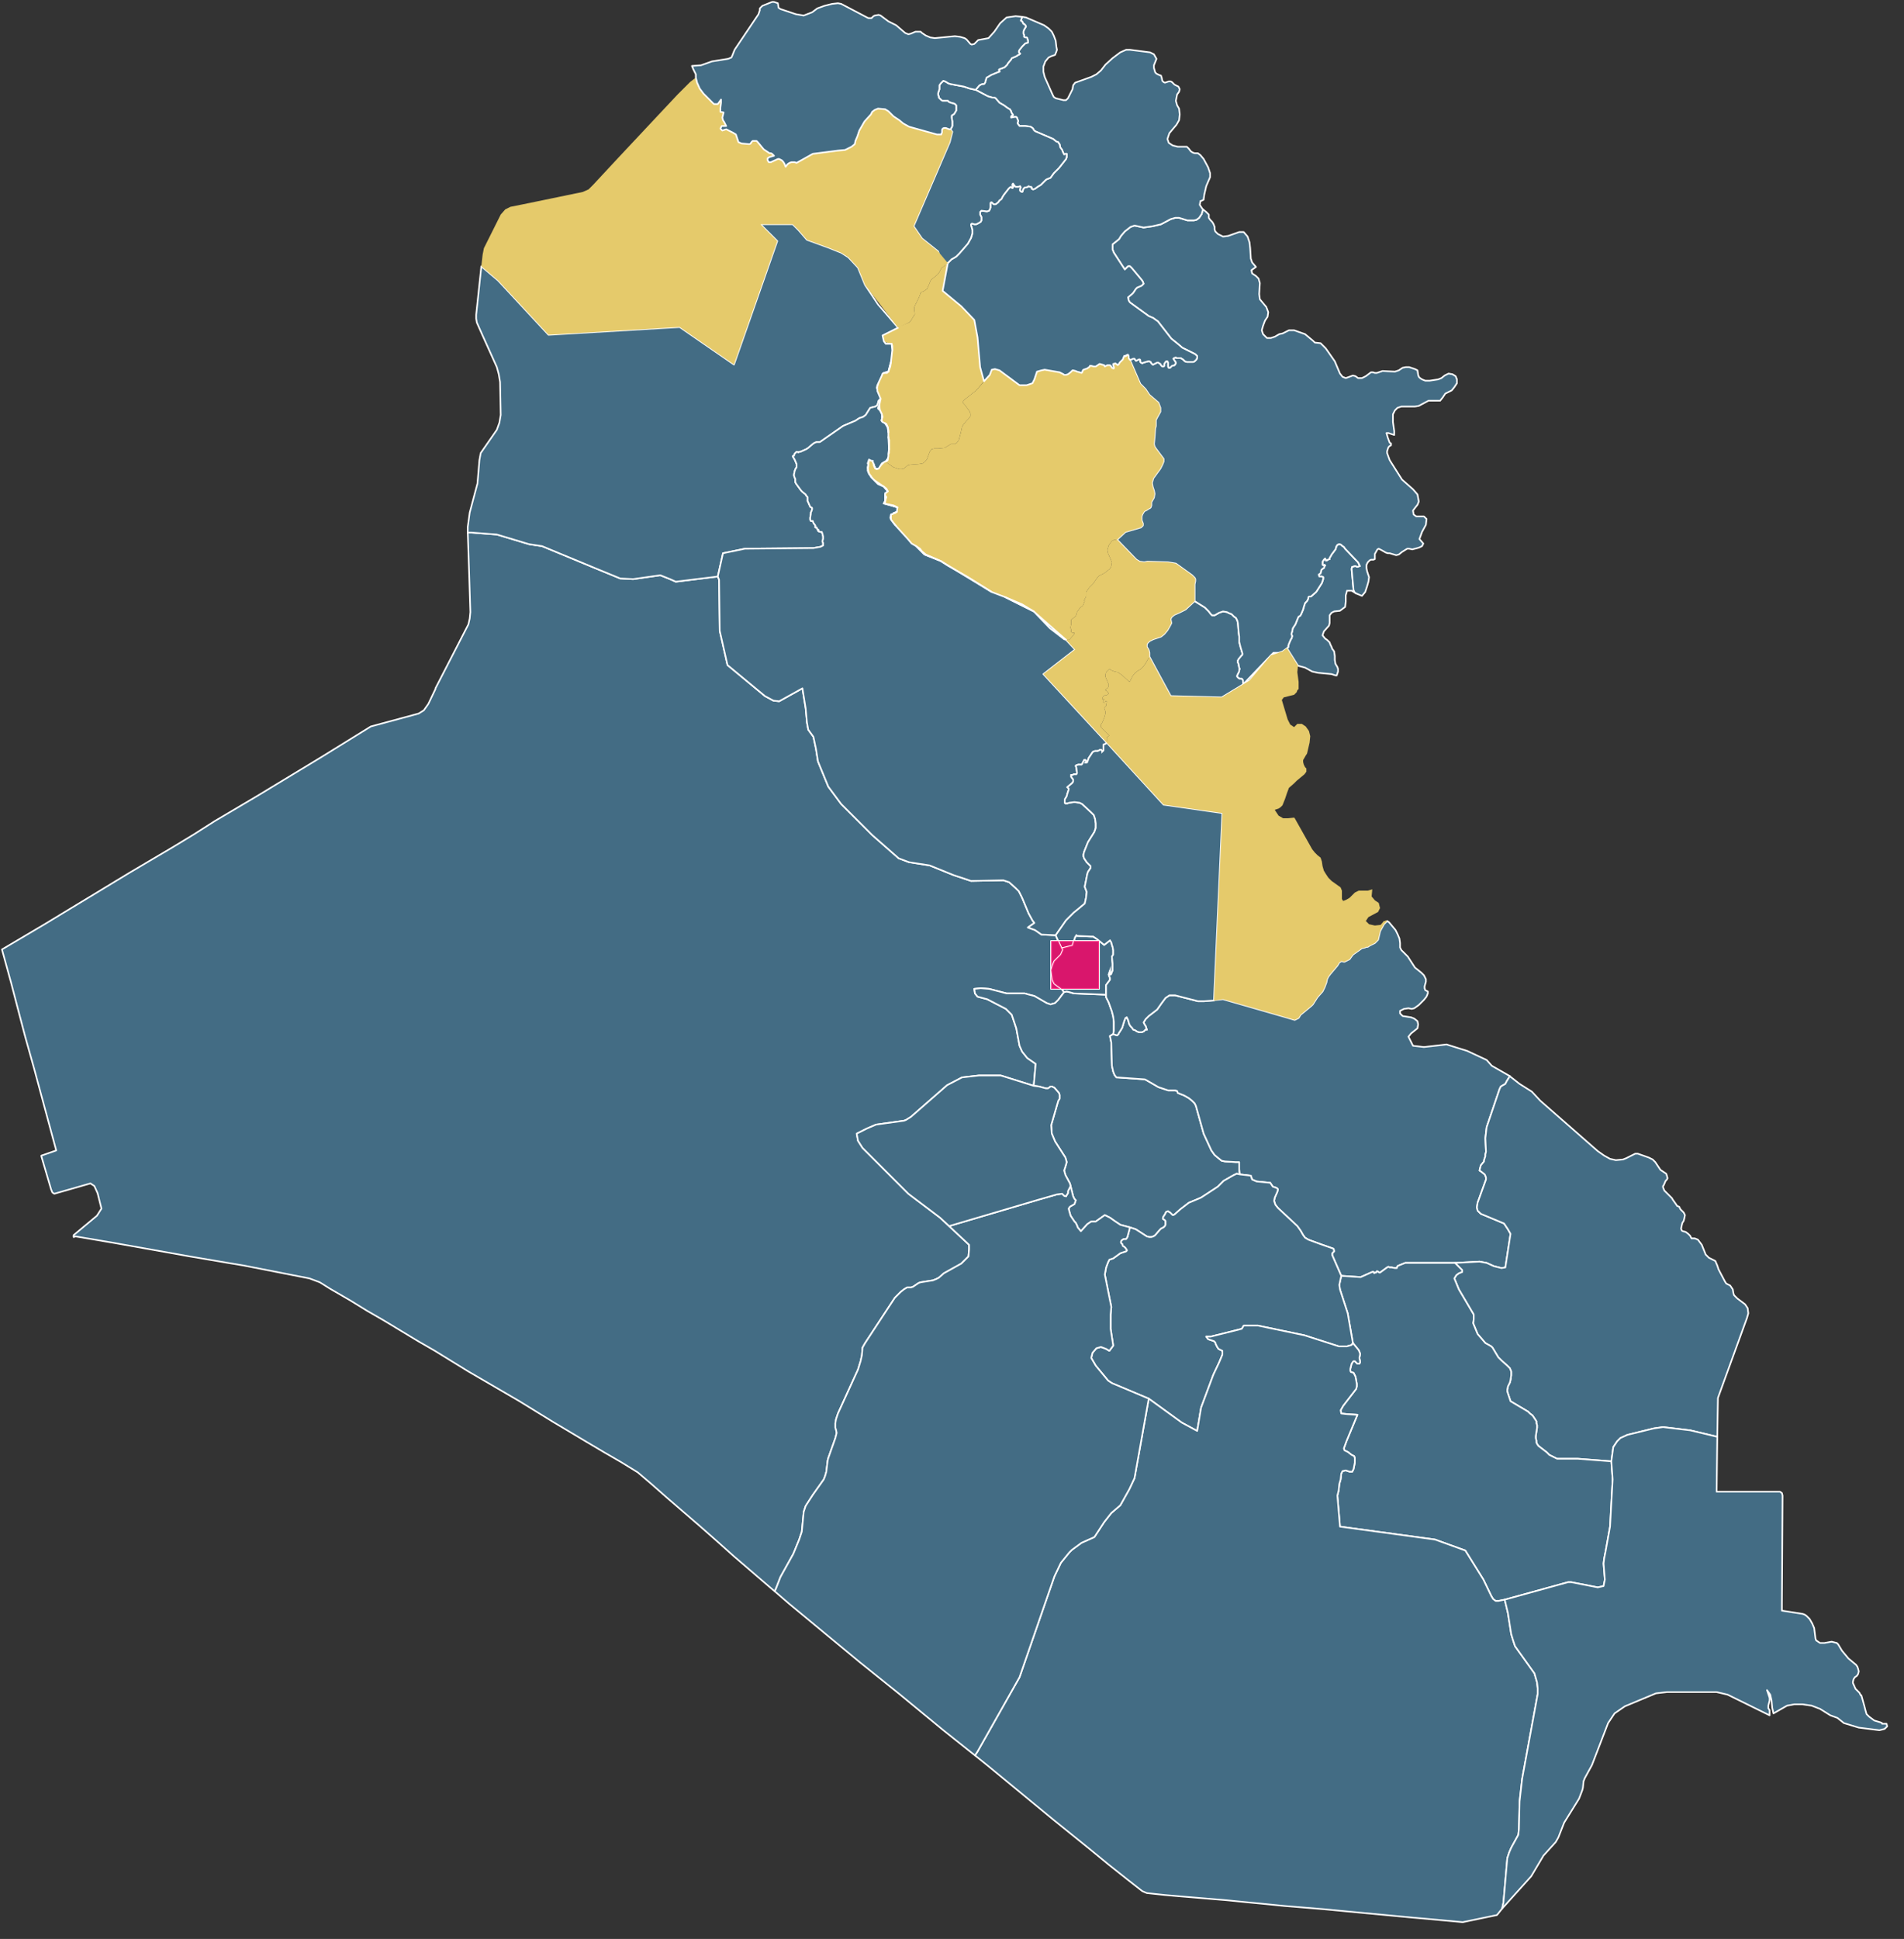 <?xml version="1.0" encoding="utf-8"?>
<!-- Generator: Adobe Illustrator 20.0.0, SVG Export Plug-In . SVG Version: 6.00 Build 0)  -->
<svg version="1.1" id="Layer_1" xmlns="http://www.w3.org/2000/svg" xmlns:xlink="http://www.w3.org/1999/xlink" x="0px" y="0px"
	 viewBox="0 0 294.7 300" style="enable-background:new 0 0 294.7 300;" xml:space="preserve">
<rect x="0" y="0" width="294.7" height="300" fill="#333333" stroke="none"/>
<style type="text/css">
	.st0{fill:#436C84;stroke:#FFFFFF;stroke-width:0.25;stroke-miterlimit:10;}
	.st1{fill:#436C84;stroke:#FFFFFF;stroke-width:0.25;stroke-linejoin:round;}
	.st2{fill:#E5CA6B;}
	.st3{fill:none;}
	.st4{opacity:0.8;fill:#FF0067;enable-background:new    ;}
</style>
<desc>Created with Raphaël 2.1.0</desc>
<g id="Layer_2">
</g>
<g id="Layer_3">
</g>
<polygon class="st0" points="209.2,88 209.3,87.7 209.4,87.7 209.7,87.6 209.8,87.6 210,87.7 210.2,87.7 210.4,87.6 210.5,87.6 
	210.2,87 208.2,84.9 208,84.6 207.8,84.5 207.6,84.3 207.4,84.2 207.2,84.2 207,84.3 206.8,84.6 206.8,84.7 206.7,85 206.4,85.4 
	206.1,85.8 206,86 205.8,86.3 205.8,86.5 205.5,86.6 205.4,86.7 205.2,86.7 205.2,86.6 205.1,86.4 205.1,86.4 204.9,86.6 
	204.7,86.9 204.7,87.1 204.7,87.4 204.9,87.5 205,87.4 205.1,87.5 205,87.6 204.9,87.9 204.7,88 204.5,88.2 204.4,88.7 204.1,88.9 
	204.2,89.2 204.6,89.2 204.8,89.3 204.8,89.4 204.8,89.6 204.7,89.9 204.6,90.2 203.9,91.3 203.7,91.6 202.9,92.3 202.6,92.3 
	202.5,92.4 202.5,92.6 202.4,92.8 202.3,93 202,93.3 201.8,93.9 201.7,94.3 201.4,95 201.3,95.2 201.2,95.3 201,95.4 200.9,95.6 
	200.5,96.6 200.1,97.2 200,97.7 199.9,98 199.9,98.2 200,98.4 199.9,98.8 199.8,98.9 199.5,99.6 199.4,99.9 199.4,100.1 
	199.2,100.3 200.9,103 202,103.3 203.1,103.9 204,104.1 206.1,104.3 206.7,104.5 206.9,104.5 207,104.2 207.1,103.9 207.1,103.5 
	207,103.2 206.7,102.7 206.6,102.1 206.6,101.5 206.5,100.8 206.3,100.5 206.2,100.4 206.1,100.1 205.9,99.7 205.8,99.4 205.6,99.2 
	205.4,99 205.1,98.8 204.7,98.3 204.9,97.7 205.7,96.8 205.8,96.4 205.8,95.6 205.8,95.2 206.1,94.8 206.5,94.6 207.4,94.5 
	208.2,93.9 208.3,93.1 208.3,92.1 208.5,91.4 209.2,91.4 209.7,91.7 209.5,91.3 "/>
<polygon class="st0" points="197.7,101 197.4,101 197.1,101 196.7,101.4 197.9,101 "/>
<polygon class="st0" points="182.5,94.8 181.8,95.1 181.4,95.4 181.2,95.7 181.2,95.9 181.3,96.4 181.1,96.8 180.7,97.5 180.2,98.1 
	179.7,98.5 179.4,98.6 178.5,98.9 177.9,99.2 177.6,99.5 177.5,99.7 177.5,99.9 177.5,100.1 177.7,100.4 177.8,100.6 177.9,101 
	177.9,101.6 181.2,107.7 189.1,107.9 192.4,105.9 192.4,105.3 192.3,105.1 192.2,105 191.9,105 191.7,104.9 191.6,104.8 
	191.5,104.7 191.5,104.5 191.7,104.1 191.8,103.9 191.8,103.7 191.9,103.5 191.8,103.3 191.7,102.7 191.6,102.5 191.6,102.3 
	191.6,102.2 191.7,102 192.1,101.5 192.3,101.3 192.3,101.2 192.3,101.1 192,100.1 191.8,99.3 191.8,98.9 191.8,98.5 191.7,97.7 
	191.6,96.4 191.5,96 191.3,95.6 191,95.4 190.6,95 190.3,94.9 189.9,94.7 189.3,94.6 189,94.7 188.7,94.8 188,95.2 187.8,95.2 
	187.6,95.2 187.4,95 187.1,94.6 186.5,94 184.9,93 183.5,94.3 "/>
<polygon class="st1" points="120.8,244 122.8,240.4 123.7,238.2 124.1,237 124.4,233.9 124.5,233.6 124.7,233 125.8,231.3 
	127.5,228.9 127.7,228.4 127.9,227.7 128.1,226 128.2,225.6 129.3,222.5 129.5,221.7 129.4,221.2 129.3,220.9 129.3,220.6 
	129.3,220.2 129.4,219.6 129.7,218.7 132.8,211.9 133.2,210.6 133.4,209.7 133.5,208.5 133.9,207.8 138.5,200.8 139.4,199.9 
	139.9,199.5 140.4,199.2 141,199.2 141.3,199.1 142.2,198.5 142.5,198.4 144.4,198.1 144.9,197.9 145.3,197.7 146.1,197 
	148.8,195.5 149.3,195 149.9,194.4 150,193.3 150,192.6 146.9,189.7 145.5,188.4 140.6,184.7 133.5,177.6 132.8,176.5 132.6,175.4 
	134.2,174.6 135.6,174 139.9,173.4 140.2,173.3 141,172.8 146.6,167.9 148.9,166.7 151.5,166.4 154.9,166.4 160,168 160.3,164.6 
	159,163.7 158.2,162.7 157.8,161.8 157.3,159.1 156.6,157 155.7,156.1 152.8,154.6 151.3,154.2 150.9,153.7 150.8,153 151.8,152.9 
	153.1,153 155.8,153.7 158.6,153.7 159.3,153.9 160.1,154.1 162,155.2 162.6,155.4 163.3,155.2 163.8,154.7 164.7,153.5 
	164.4,153.1 164.3,153 162.7,153 162.7,150.1 162.7,145.6 163.8,145.6 163.4,144.7 161.2,144.6 160.2,143.9 159.1,143.5 
	160.1,142.8 159.8,142.4 159.2,141.3 158.2,138.9 157.7,137.9 157.2,137.4 156.2,136.5 155.3,136.2 150.3,136.3 147.6,135.4 
	143.9,133.9 140.7,133.4 139.1,132.8 135,129.2 130.2,124.4 128.2,121.7 126.6,117.8 126.3,115.9 125.9,114 125.1,112.9 
	124.9,111.8 124.7,109.6 124.2,106.5 120.6,108.5 119.7,108.4 118.4,107.7 112.6,102.9 111.4,97.6 111.3,89.7 111.1,89.2 104.6,90 
	103.7,89.6 102.7,89.2 102.2,89 98,89.6 96,89.5 92.1,87.9 83.9,84.5 81.9,84.2 76.9,82.7 73,82.4 72.4,82.4 72.6,88.4 72.8,94.7 
	72.7,95.7 72.5,96.6 67.4,106.5 67.4,106.6 66.3,108.9 65.6,109.9 64.8,110.4 57.4,112.4 49.8,117.1 46.5,119.1 39.9,123.1 
	33.3,127 30,129.1 26.7,131.1 20.1,135 13.5,139 6.9,143 0.3,146.9 1.7,152 2.9,156.6 3.9,160.4 5.3,165.4 6.7,170.6 8.7,178 
	6.4,178.8 6.4,178.9 7.9,184 8.1,184.5 8.4,184.7 14,183.1 14.6,183.5 15.1,184.6 15.7,187 15,188.1 11.4,191.1 11.4,191.4 
	11.7,191.3 17.6,192.3 29.4,194.4 35.3,195.4 37.7,195.8 47.9,197.8 49.5,198.4 51.1,199.4 54.2,201.2 56.8,202.8 59.4,204.3 
	64.7,207.5 67.3,209 69.9,210.6 72.5,212.2 80.4,216.8 83,218.4 85.6,220 90.8,223.1 93.5,224.7 96.1,226.2 98.7,227.8 100.7,229.5 
	103.2,231.7 108.3,236.1 110.8,238.3 113.6,240.8 119.3,245.7 119.9,246.2 120.1,245.8 "/>
<polygon class="st1" points="177.5,191.3 177.9,191.4 178.2,191.4 178.5,191.3 178.7,191.2 178.9,191 179.5,190.3 179.7,190.1 
	180.1,189.9 180.3,189.7 180.4,189.5 180.4,189.3 180.4,188.9 180.2,188.7 180,188.6 180,188.4 180.1,188.2 180.3,187.9 
	180.5,187.5 180.8,187.4 180.9,187.5 181.1,187.6 181.5,188 181.6,188 181.8,187.9 182.7,187.1 184,186.1 185.9,185.3 188.5,183.6 
	188.7,183.4 189.1,183 189.4,182.7 190.8,181.9 191.2,181.7 191.4,181.6 191.9,181.7 191.8,180.9 191.8,179.8 191.3,179.8 
	189.6,179.7 189.1,179.6 188.6,179.2 188,178.7 187.5,178 186.3,175.4 185.1,171.1 184.9,170.7 184.5,170.3 184,169.9 183.3,169.5 
	182.3,169.1 182.2,168.8 181.9,168.7 180.8,168.7 179.3,168.2 177.4,167.1 177.2,167 173,166.7 172.8,166.7 172.5,166.3 
	172.3,165.8 172.1,164.9 172,161.3 171.8,160.3 172.3,160 172.4,159.5 172.4,158.1 172.3,157.3 172.1,156.5 171.6,155.1 
	171.2,154.3 171.2,153.9 166.2,153.7 165.5,153.5 165.1,153.4 164.7,153.5 163.8,154.7 163.3,155.2 162.6,155.4 162,155.2 
	160.1,154.1 159.3,153.9 158.6,153.7 155.8,153.7 153.1,153 151.8,152.9 150.8,153 150.9,153.7 151.3,154.2 152.8,154.6 
	155.7,156.1 156.6,157 157.3,159.1 157.8,161.8 158.2,162.7 159,163.7 160.3,164.6 160,168 160.8,168.1 161.9,168.4 162,168.4 
	162.2,168.4 162.5,168.2 162.6,168.1 162.8,168.1 163,168.2 163.2,168.3 163.9,169.1 164,169.4 164,170 163.8,170.3 162.7,174.1 
	162.8,175.4 163.3,176.6 164.9,179.1 165.1,179.8 164.9,180.5 164.7,181.1 164.9,181.8 165.6,183.1 165.7,183.5 166.1,185.1 
	166.3,185.5 166.5,185.7 166.3,186.3 165.6,186.7 165.4,187 165.5,187.4 165.7,188.1 166.3,189 166.5,189.2 166.7,189.6 
	166.8,189.9 167.3,190.5 168.3,189.4 168.9,189 169.1,189 169.3,189 169.6,189 171,188 171.8,188.4 172.5,188.9 173.4,189.5 
	174.9,189.9 175.8,190.2 "/>
<polygon class="st1" points="199.2,100.3 198.5,100.8 199,100.4 "/>
<polygon class="st1" points="198.1,100.9 198.5,100.8 197.9,101 197.9,101 "/>
<polygon class="st1" points="196.7,101.4 192.4,105.9 193.4,105.3 "/>
<polygon class="st1" points="186,33.1 185.6,33.7 185.2,34 184.8,34.1 183.8,34.1 182.5,33.7 181.9,33.7 181.2,33.9 179.7,34.7 
	178.4,35 177,35.2 176.1,35 175.6,34.9 175,35.1 174.1,35.8 173.5,36.5 173.2,37 172.2,37.8 172.2,38.6 172.4,39.1 174.1,41.7 
	174.4,41.4 174.6,41.2 174.9,41.2 175.2,41.5 176.7,43.3 176.9,43.6 177,43.9 176.7,44.2 176,44.5 175.8,44.7 175.6,45 175.4,45.3 
	175.2,45.5 174.6,46 174.7,46.5 174.9,46.8 177.8,48.9 178.5,49.2 178.9,49.5 179.2,49.7 181.3,52.4 182.3,53.2 183,53.8 185,54.8 
	185.2,55 185.3,55.1 185.3,55.3 185.2,55.6 185.1,55.7 184.9,55.9 184.7,56 184.4,56 183.7,56 183.4,55.9 183.3,55.8 183.2,55.7 
	183.1,55.6 182.9,55.5 182.8,55.4 182.7,55.4 182.4,55.4 182.3,55.4 182.1,55.4 182,55.3 181.7,55.4 181.7,55.4 181.6,55.5 
	182,56.1 182,56.2 181.8,56.5 181.4,56.6 181.1,56.9 181,56.9 180.9,56.9 180.8,56.7 180.8,56.1 180.7,55.9 180.5,55.9 180.4,56 
	180.2,56.3 180.2,56.6 180.1,56.7 179.9,56.7 179.7,56.5 179.6,56.3 179.4,56.2 179.3,56.1 179.1,56.1 178.9,56.2 178.7,56.3 
	178.5,56.4 178.4,56.4 178.2,56.2 178.1,56 177.9,55.9 177.7,55.9 177,56.1 176.8,56.2 176.6,56.1 176.5,56 176.5,55.7 176.4,55.6 
	176.3,55.6 175.9,55.8 175.8,55.8 175.6,55.5 175.4,55.5 174.9,55.7 176.5,59.4 177.3,60.2 177.9,61.1 179.3,62.3 179.6,63.1 
	179.6,63.7 179.1,64.6 178.9,65 178.9,65.9 178.8,66.3 178.7,67.7 178.6,68.7 178.7,69.1 178.9,69.4 179.5,70.2 180.1,71 
	180.1,71.4 179.9,71.9 179.6,72.5 178.5,74 178.3,74.7 178.4,75.3 178.6,75.9 178.7,76.4 178.6,77 178.2,77.7 178.2,78.2 
	178.1,78.5 178,78.6 177.8,78.7 177.5,78.9 177.1,79.1 176.8,79.6 176.7,79.9 176.7,80.2 176.7,80.5 176.9,81 176.9,81.3 
	176.6,81.6 174.2,82.3 172.9,83.5 175.9,86.6 176.4,86.9 177.1,87 177.6,86.9 180.8,87 182,87.2 184.5,89 184.9,89.4 185,89.6 
	185,89.7 185,89.9 184.9,90.4 184.9,93 186.5,94 187.1,94.6 187.4,95 187.6,95.2 187.8,95.2 188,95.2 188.7,94.8 189,94.7 
	189.3,94.6 189.9,94.7 190.3,94.9 190.6,95 191,95.4 191.3,95.6 191.5,96 191.6,96.4 191.7,97.7 191.8,98.5 191.8,98.9 191.8,99.3 
	192,100.1 192.3,101.1 192.3,101.2 192.3,101.3 192.1,101.5 191.7,102 191.6,102.2 191.6,102.3 191.6,102.5 191.7,102.7 
	191.8,103.3 191.9,103.5 191.8,103.7 191.8,103.9 191.7,104.1 191.5,104.5 191.5,104.7 191.6,104.8 191.7,104.9 191.9,105 
	192.2,105 192.3,105.1 192.4,105.3 192.4,105.9 196.7,101.4 197.1,101 197.4,101 197.7,101 197.9,101 198.5,100.8 199.2,100.3 
	199.4,100.1 199.4,99.9 199.5,99.6 199.8,98.9 199.9,98.8 200,98.4 199.9,98.2 199.9,98 200,97.7 200.1,97.2 200.5,96.6 200.9,95.6 
	201,95.4 201.2,95.3 201.3,95.2 201.4,95 201.7,94.3 201.8,93.9 202,93.3 202.3,93 202.4,92.8 202.5,92.6 202.5,92.4 202.6,92.3 
	202.9,92.3 203.7,91.6 203.9,91.3 204.6,90.2 204.7,89.9 204.8,89.6 204.8,89.4 204.8,89.3 204.6,89.2 204.2,89.2 204.1,88.9 
	204.4,88.7 204.5,88.2 204.7,88 204.9,87.9 205,87.6 205.1,87.5 205,87.4 204.9,87.5 204.7,87.4 204.7,87.1 204.7,86.9 204.9,86.6 
	205.1,86.4 205.1,86.4 205.2,86.6 205.2,86.7 205.4,86.7 205.5,86.6 205.8,86.5 205.8,86.3 206,86 206.1,85.8 206.4,85.4 206.7,85 
	206.8,84.7 206.8,84.6 207,84.3 207.2,84.2 207.4,84.2 207.6,84.3 207.8,84.5 208,84.6 208.2,84.9 210.2,87 210.5,87.6 210.4,87.6 
	210.2,87.7 210,87.7 209.8,87.6 209.7,87.6 209.4,87.7 209.3,87.7 209.2,88 209.5,91.3 209.7,91.7 210.1,91.9 210.8,92.2 
	211.3,91.6 211.6,90.7 211.8,90 211.9,89.3 211.6,88.4 211.5,87.9 211.5,87.4 211.7,87 212,86.7 212.2,86.6 212.6,86.6 212.8,86.5 
	212.8,86.3 212.8,85.8 212.8,85.7 213.2,85 213.4,84.9 213.8,85.1 214.5,85.5 214.8,85.6 215.1,85.6 216.1,85.9 216.5,85.8 
	217,85.4 217.8,84.9 218.1,84.9 218.6,85 219.4,84.8 219.7,84.7 220.1,84.5 220.3,84.1 219.7,83.4 220.1,82.3 220.7,81.2 
	220.8,80.3 220.4,79.9 219.2,79.9 218.8,79.6 218.7,79 219,78.6 219.4,78.1 219.6,77.6 219.4,76.5 218.7,75.7 217,74.2 215.1,71.2 
	214.7,70.1 214.7,69.8 214.8,69.5 214.9,69.2 215.1,69 215.3,68.9 215.3,68.7 215.3,68.6 215.1,68.5 214.8,67.7 214.6,67 214.7,67 
	214.9,67 215.8,67.3 215.8,66.7 215.6,65.3 215.6,64.7 215.6,64.1 215.9,63.5 216.3,63.1 216.9,62.9 219,62.9 219.6,62.8 221.1,62 
	222.3,62 222.9,62 223.3,61.5 223.7,60.9 224.7,60.4 225.1,59.9 225.5,59.3 225.5,58.7 225.3,58.2 224.8,57.9 224.2,57.8 
	223.6,58.1 223.1,58.5 222.6,58.7 221.3,58.9 220.6,58.9 220.1,58.7 219.8,58.5 219.6,58.3 219.5,58 219.4,57.3 219.2,57.2 
	219,57.1 218.1,56.8 217.6,56.8 217.1,56.9 216.5,57.3 215.9,57.5 214,57.4 213.1,57.7 212.8,57.7 212.5,57.6 212.2,57.6 
	211.4,58.2 210.8,58.5 210.2,58.5 209.8,58.2 209.4,58.1 208.3,58.5 207.8,58.3 207.4,57.8 206.6,55.9 205.2,53.9 204.4,53.1 
	203.5,53 203.2,52.7 202,51.7 200.3,51.1 199.5,51.1 198.5,51.6 198,51.7 197.3,52.1 196.7,52.3 196.1,52.3 195.5,51.7 195.3,51.1 
	195.5,50.4 195.8,49.6 196.2,49 196.3,48.3 196,47.5 195,46.3 194.9,45.5 195,43.8 194.8,43.1 194.4,42.7 193.8,42.3 193.7,41.8 
	194.4,41.3 193.8,40.6 193.6,40 193.5,38.4 193.4,37.5 193.1,36.6 192.5,35.9 191.8,35.9 190.1,36.5 189.3,36.6 188.5,36.2 
	188.1,35.8 188,35.5 188,35.1 187.8,34.6 187.6,34.3 187.3,34 187.1,33.7 187.1,33.2 186.7,32.8 186.2,32.4 186.1,32.7 "/>
<polygon class="st1" points="213.7,143.9 213.6,144.1 213.3,145.4 213.1,145.6 212.8,145.9 212,146.3 211.7,146.5 211.4,146.5 
	211.3,146.6 210.8,146.7 209.4,147.7 209.1,148.1 208.9,148.4 208.5,148.6 208.1,148.8 208,148.8 207.6,148.7 207.5,148.8 
	207.3,148.9 207,149.4 205.9,150.7 205.6,151.1 205.4,151.5 205.3,152 205,152.8 204.7,153.4 203.9,154.3 203.2,155.4 203,155.6 
	201.8,156.6 201.3,157 201,157.5 200.6,157.7 200.4,157.8 198.7,157.3 189.3,154.6 186.4,154.9 185.4,154.9 181.9,154 181,154 
	180.4,154.4 179.8,155.2 179.1,156.2 177.8,157.2 177.3,157.7 177,158.2 177.2,158.6 177.3,158.7 177.5,159.3 177.3,159.3 
	177,159.6 176.7,159.7 176.3,159.7 176,159.6 175.7,159.4 175.4,159.3 175.2,159 175,158.8 174.8,158.5 174.6,157.8 174.4,157.4 
	174.2,157.5 174,158 173.7,159 173.4,159.5 173.2,159.8 173.1,160 172.9,160.2 172.3,160 171.8,160.3 172,161.3 172.1,164.9 
	172.3,165.8 172.5,166.3 172.8,166.7 173,166.7 177.2,167 177.4,167.1 179.3,168.2 180.8,168.7 181.9,168.7 182.2,168.8 
	182.3,169.1 183.3,169.5 184,169.9 184.5,170.3 184.9,170.7 185.1,171.1 186.3,175.4 187.5,178 188,178.7 188.6,179.2 189.1,179.6 
	189.6,179.7 191.3,179.8 191.8,179.8 191.8,180.9 191.9,181.7 193.6,181.9 193.8,182.5 194.5,182.8 196.6,183 197,183.6 
	197.6,183.8 197.8,184 197.7,184.4 197.3,185.3 197.2,185.8 197.4,186.4 197.8,186.9 200.8,189.7 201.3,190.4 201.7,191.1 
	202,191.5 202.5,191.8 204.4,192.5 206.4,193.2 206.5,193.6 206.3,193.8 206.2,193.9 206.2,194.2 207.6,197.4 210.6,197.6 
	212.4,196.8 212.6,196.8 212.7,197 212.8,196.9 213,196.9 213.1,196.7 213.2,196.7 213.5,196.9 213.6,196.9 214.7,196.1 214.9,196 
	215.1,196.1 215.4,196.1 215.9,196.2 216.1,196.2 216.2,196.2 216.3,195.9 216.5,195.8 217.5,195.4 225.2,195.4 229,195.2 
	230.1,195.4 231.2,195.9 232.4,196.2 233,196.1 233.8,190.9 233.4,190.2 232.8,189.3 229.2,187.8 228.7,187.3 228.6,186.8 
	228.7,186.1 230,182.5 230,182.2 229.9,181.9 229.8,181.7 229.3,181.3 229,181.1 229.1,180.7 229.2,180.3 229.7,179.7 229.7,179.5 
	229.9,178.9 229.9,178.6 230,178.2 229.9,176.1 230.1,174.4 232.1,168.5 232.3,168.1 233,167.7 233.2,167.3 233.7,166.5 
	230.9,164.9 230.1,164 227.1,162.6 223.9,161.6 220.4,162 218.7,161.8 218,160.4 218.4,159.9 218.9,159.5 219.4,159.1 219.5,158.5 
	219.4,158 218.9,157.6 218.4,157.4 217.1,157.2 216.7,156.8 216.7,156.4 217.3,156.1 218,156 218.5,156.1 218.9,156 219.6,155.5 
	220.4,154.7 220.8,154.2 221,153.7 221,153.4 220.6,153.2 220.5,152.9 220.5,152.6 220.7,151.9 220.7,151.5 220.4,150.9 220,150.5 
	219,149.7 217.9,148 216.9,147 216.7,146.6 216.7,145.9 216.6,145.2 216.3,144.5 216,143.9 215,142.7 214.7,142.5 214.2,143 "/>
<polygon class="st1" points="233,167.7 232.3,168.1 232.1,168.5 230.1,174.4 229.9,176.1 230,178.2 229.9,178.6 229.9,178.9 
	229.7,179.5 229.7,179.7 229.2,180.3 229.1,180.7 229,181.1 229.3,181.3 229.8,181.7 229.9,181.9 230,182.2 230,182.5 228.7,186.1 
	228.6,186.8 228.7,187.3 229.2,187.8 232.8,189.3 233.4,190.2 233.8,190.9 233,196.1 232.4,196.2 231.2,195.9 230.1,195.4 
	229,195.2 225.2,195.4 225.9,196.1 226.3,196.5 226.3,196.8 225.8,197 225.4,197.3 225.1,197.8 225.8,199.5 228.1,203.4 
	228.1,204.2 228,204.7 228.7,206.4 229.9,207.8 230.8,208.3 231,208.5 231.9,210 232.4,210.5 233.3,211.3 233.7,211.7 233.9,212.2 
	233.9,212.8 233.8,213.5 233.7,213.9 233.4,214.5 233.3,215 233.3,215.3 233.8,216.8 236.5,218.4 236.8,218.7 237.2,219 
	237.6,219.6 237.8,219.9 237.8,220.2 237.9,220.5 237.9,220.9 237.7,222.2 237.7,222.5 237.8,222.9 237.8,223.2 237.9,223.4 
	238.1,223.7 239.4,224.7 239.8,225.1 241,225.7 244.2,225.7 249.4,226.1 249.7,223.9 250.3,223 250.8,222.5 251.9,222 256,221 
	257.4,220.8 261.6,221.3 265.8,222.3 265.9,216.3 270.4,203.9 270.6,203.2 270.5,202.4 270.1,201.8 268.9,200.9 268.4,200.4 
	268.3,200.1 268.2,199.5 268,199.2 267.8,198.9 267.2,198.6 267,198.3 266,196.4 265.8,195.8 265.5,195.1 264.5,194.6 264,194.1 
	263.4,192.6 262.8,191.8 262.3,191.6 261.8,191.6 261.6,191.2 261.3,190.9 260.9,190.6 260.5,190.5 260.3,190.4 260.2,190.1 
	260.3,189.6 260.4,189.2 260.6,188.9 260.7,188.5 260.8,188 260.6,187.6 260.1,187.1 259.9,186.7 259.6,186.6 259.4,186.3 
	258.9,185.6 258.8,185.4 258.6,185.2 257.8,184.4 257.6,184.2 257.4,183.7 257.4,183.5 257.5,183.4 257.8,182.7 258,182.5 
	258.1,182.3 258,181.9 257.9,181.6 257,181 256.6,180.4 256.2,179.8 255.8,179.4 255.2,179.1 253.5,178.5 253.1,178.5 251.7,179.2 
	251.2,179.4 250.1,179.5 249.2,179.3 248.3,178.8 247.3,178.1 238.4,170.3 237.1,168.9 235.2,167.7 233.8,166.6 233.7,166.5 
	233.2,167.3 "/>
<polygon class="st1" points="241,225.7 239.8,225.1 239.4,224.7 238.1,223.7 237.9,223.4 237.8,223.2 237.8,222.9 237.7,222.5 
	237.7,222.2 237.9,220.9 237.9,220.5 237.8,220.2 237.8,219.9 237.6,219.6 237.2,219 236.8,218.7 236.5,218.4 233.8,216.8 
	233.3,215.3 233.3,215 233.4,214.5 233.7,213.9 233.8,213.5 233.9,212.8 233.9,212.2 233.7,211.7 233.3,211.3 232.4,210.5 
	231.9,210 231,208.5 230.8,208.3 229.9,207.8 228.7,206.4 228,204.7 228.1,204.2 228.1,203.4 225.8,199.5 225.1,197.8 225.4,197.3 
	225.8,197 226.3,196.8 226.3,196.5 225.9,196.1 225.2,195.4 217.5,195.4 216.5,195.8 216.3,195.9 216.2,196.2 216.1,196.2 
	215.9,196.2 215.4,196.1 215.1,196.1 214.9,196 214.7,196.1 213.6,196.9 213.5,196.9 213.2,196.7 213.1,196.7 213,196.9 
	212.8,196.9 212.7,197 212.6,196.8 212.4,196.8 210.6,197.6 207.6,197.4 207.4,198.3 207.3,198.8 207.4,199.5 208.6,203.2 
	209.4,207.8 210.3,208.9 210.5,209.4 210.5,209.6 210.4,210.1 210.5,210.6 210.5,210.8 210.4,211 210.3,211 210.1,211 209.9,210.8 
	209.7,210.6 209.5,210.6 209.4,210.7 209.2,211 209,211.8 209,212.1 209.1,212.3 209.5,212.4 209.6,212.6 209.8,213 210,214.1 
	210,214.5 209.9,214.9 207.9,217.5 207.5,218.2 207.6,218.7 208.5,218.8 210.1,218.9 208.4,223 208,224.1 208.1,224.4 208.7,224.7 
	208.8,224.8 209.2,225.1 209.6,225.3 209.7,225.6 209.7,226.3 209.5,227.3 209.3,227.7 208.9,227.7 208.3,227.5 207.8,227.6 
	207.6,228 207.5,228.9 207.3,229.6 207.2,230.6 207,231.4 207.4,236.2 222.1,238.2 226.8,239.9 229.6,244.4 230.8,246.9 
	231.1,247.4 231.5,247.7 231.9,247.7 232.9,247.5 242.7,244.8 243.2,244.8 247.3,245.6 248.2,245.4 248.4,244.4 248.2,241.9 
	248.3,241.1 248.5,240.1 249.2,236.2 249.6,228.9 249.4,226.1 244.2,225.7 "/>
<polygon class="st1" points="207.4,199.5 207.3,198.8 207.4,198.3 207.6,197.4 206.2,194.2 206.2,193.9 206.3,193.8 206.5,193.6 
	206.4,193.2 204.4,192.5 202.5,191.8 202,191.5 201.7,191.1 201.3,190.4 200.8,189.7 197.8,186.9 197.4,186.4 197.2,185.8 
	197.3,185.3 197.7,184.4 197.8,184 197.6,183.8 197,183.6 196.6,183 194.5,182.8 193.8,182.5 193.6,181.9 191.9,181.7 191.4,181.6 
	191.2,181.7 190.8,181.9 189.4,182.7 189.1,183 188.7,183.4 188.5,183.6 185.9,185.3 184,186.1 182.7,187.1 181.8,187.9 181.6,188 
	181.5,188 181.1,187.6 180.9,187.5 180.8,187.4 180.5,187.5 180.3,187.9 180.1,188.2 180,188.4 180,188.6 180.2,188.7 180.4,188.9 
	180.4,189.3 180.4,189.5 180.3,189.7 180.1,189.9 179.7,190.1 179.5,190.3 178.9,191 178.7,191.2 178.5,191.3 178.2,191.4 
	177.9,191.4 177.5,191.3 175.8,190.2 174.9,189.9 174.5,191.4 174.3,191.7 173.9,191.7 173.6,191.9 173.5,192.1 173.5,192.3 
	173.7,192.5 173.8,192.8 174,192.9 174.2,193.1 174.4,193.4 174.4,193.5 174.3,193.6 173.4,193.9 172.3,194.7 171.7,194.9 
	171.5,195.3 171.2,196.1 171,197.2 172,202.2 171.9,203.4 171.9,205.6 172.3,208.2 171.7,209 171.2,208.7 170.4,208.4 169.7,208.6 
	169.1,209.3 168.9,210.1 169.6,211.3 171.5,213.6 172.1,214 177.8,216.4 182.9,220.1 185.3,221.4 185.9,217.8 187.8,212.7 
	188.7,210.8 189.2,209.6 189.2,209 188.6,208.7 188.4,208.4 188.2,208 188.1,207.7 187.9,207.5 187.3,207.3 187,207.2 186.7,206.8 
	187.4,206.8 192.2,205.6 192.5,205.1 194.7,205.1 201.9,206.6 207.2,208.3 208.5,208.3 209.2,208.1 209.4,207.8 208.6,203.2 "/>
<polygon class="st1" points="233.3,287.5 233.6,286.6 233.9,285.9 235,283.9 235.1,283 235.2,278.7 235.6,275.2 238,262.1 
	238,261.2 237.9,260.3 237.7,259.6 237.5,258.9 234.5,254.7 234.2,253.8 233.9,252.8 233.4,249.6 232.9,247.5 231.9,247.7 
	231.5,247.7 231.1,247.4 230.8,246.9 229.6,244.4 226.8,239.9 222.1,238.2 207.4,236.2 207,231.4 207.2,230.6 207.3,229.6 
	207.5,228.9 207.6,228 207.8,227.6 208.3,227.5 208.9,227.7 209.3,227.7 209.5,227.3 209.7,226.3 209.7,225.6 209.6,225.3 
	209.2,225.1 208.8,224.8 208.7,224.7 208.1,224.4 208,224.1 208.4,223 210.1,218.9 208.5,218.8 207.6,218.7 207.5,218.2 
	207.9,217.5 209.9,214.9 210,214.5 210,214.1 209.8,213 209.6,212.6 209.5,212.4 209.1,212.3 209,212.1 209,211.8 209.2,211 
	209.4,210.7 209.5,210.6 209.7,210.6 209.9,210.8 210.1,211 210.3,211 210.4,211 210.5,210.8 210.5,210.6 210.4,210.1 210.5,209.6 
	210.5,209.4 210.3,208.9 209.4,207.8 209.2,208.1 208.5,208.3 207.2,208.3 201.9,206.6 194.7,205.1 192.5,205.1 192.2,205.6 
	187.4,206.8 186.7,206.8 187,207.2 187.3,207.3 187.9,207.5 188.1,207.7 188.2,208 188.4,208.4 188.6,208.7 189.2,209 189.2,209.6 
	188.7,210.8 187.8,212.7 185.9,217.8 185.3,221.4 182.9,220.1 177.8,216.4 175.6,228.7 174.8,230.4 173.4,232.9 172,234.1 
	170.9,235.5 169.4,237.8 169.2,237.9 167.4,238.7 165.9,239.8 165.5,240.2 164.2,241.8 163.2,243.9 157.8,259.5 151.3,271 
	150.9,271.6 152.9,273.2 159.7,278.8 163.1,281.6 168.8,286.2 171.6,288.5 174.5,290.8 176.8,292.6 177.5,292.9 180.3,293.2 
	182.6,293.4 185,293.6 187.4,293.8 189.8,294 192.8,294.3 195.9,294.6 198.9,294.9 205,295.4 208.1,295.7 218.7,296.7 221,296.9 
	226.4,297.4 231.7,296.3 232.5,295.3 232.7,294.4 "/>
<polygon class="st1" points="292,266.7 291.3,266.7 291.3,266.6 291.1,266.5 290.1,266.2 289.7,265.9 289.3,265.6 289.1,265.4 
	288.9,265.2 288.7,264.5 288.6,264.1 288.1,262.3 288,262.3 287.8,261.9 287.2,261.3 286.8,260.4 286.8,260.2 286.9,259.8 
	287.1,259.5 287.4,259.3 287.6,259 287.7,258.6 287.6,258.2 287.5,257.9 287.3,257.6 286.1,256.6 285.1,255.4 284.5,254.4 
	284.3,254.2 283.9,254.1 283.5,254 282.4,254.2 282.1,254.2 281.7,254.2 281.4,254 281.1,253.8 281,253.5 280.8,251.9 280.5,251.2 
	280.1,250.5 279.6,250 279.3,249.8 279,249.7 275.8,249.2 275.8,248.1 275.9,231.4 275.8,231 275.5,230.8 265.7,230.8 265.8,222.3 
	261.6,221.3 257.4,220.8 256,221 251.9,222 250.8,222.5 250.3,223 249.7,223.9 249.4,226.1 249.6,228.9 249.2,236.2 248.5,240.1 
	248.3,241.1 248.2,241.9 248.4,244.4 248.2,245.4 247.3,245.6 243.2,244.8 242.7,244.8 232.9,247.5 233.4,249.6 233.9,252.8 
	234.2,253.8 234.5,254.7 237.5,258.9 237.7,259.6 237.9,260.3 238,261.2 238,262.1 235.6,275.2 235.2,278.7 235.1,283 235,283.9 
	233.9,285.9 233.6,286.6 233.3,287.5 232.7,294.4 232.5,295.3 237,290.3 238.9,287.1 240.8,285 241.2,284.3 242.1,282 244.4,278.3 
	244.9,277 245,276.6 245.1,275.6 245.3,275.1 246.4,273.1 248.9,266.6 249.9,265.1 251.5,264 256.3,262 258,261.8 265.7,261.8 
	267.4,262.2 273.9,265.4 273.9,264.6 273.7,264.3 273.7,263.9 273.8,263.5 273.9,263.1 273.9,262.7 273.5,261.5 274,262.2 
	274.2,263.1 274.3,264.2 274.5,265.1 276.6,263.9 277.7,263.7 279,263.7 280.4,263.9 281.7,264.4 283.3,265.4 284.4,265.8 
	285.4,266.6 287.7,267.3 290.9,267.7 291.7,267.5 292.1,267.1 "/>
<polygon class="st1" points="165.5,153.5 166.2,153.7 171.2,153.9 171.2,152.4 171.5,152 171.8,151.6 171.8,151.5 171.8,151.3 
	171.7,151.1 171.6,150.8 171.8,150.2 171.8,150.6 171.8,150.6 171.8,150.8 171.9,150.8 172,150.7 172.1,150.4 172.2,150.2 
	172.2,149.1 172.1,148 172.3,147.7 172.3,147.3 172.3,147.1 172.3,147 172.2,146.5 172.1,146.2 172,145.8 171.8,145.5 170.9,146.2 
	169.8,145.3 169.2,144.9 168.9,144.9 166.7,144.8 166.6,144.7 166.4,145 166.2,145.6 170.1,145.6 170.1,153 164.3,153 164.4,153.1 
	164.7,153.5 165.1,153.4 "/>
<polygon class="st1" points="157.8,259.5 163.2,243.9 164.2,241.8 165.5,240.2 165.9,239.8 167.4,238.7 169.2,237.9 169.4,237.8 
	170.9,235.5 172,234.1 173.4,232.9 174.8,230.4 175.6,228.7 177.8,216.4 172.1,214 171.5,213.6 169.6,211.3 168.9,210.1 
	169.1,209.3 169.7,208.6 170.4,208.4 171.2,208.7 171.7,209 172.3,208.2 171.9,205.6 171.9,203.4 172,202.2 171,197.2 171.2,196.1 
	171.5,195.3 171.7,194.9 172.3,194.7 173.4,193.9 174.3,193.6 174.4,193.5 174.4,193.4 174.2,193.1 174,192.9 173.8,192.8 
	173.7,192.5 173.5,192.3 173.5,192.1 173.6,191.9 173.9,191.7 174.3,191.7 174.5,191.4 174.9,189.9 173.4,189.5 172.5,188.9 
	171.8,188.4 171,188 169.6,189 169.3,189 169.1,189 168.9,189 168.3,189.4 167.3,190.5 166.8,189.9 166.7,189.6 166.5,189.2 
	166.3,189 165.7,188.1 165.5,187.4 165.4,187 165.6,186.7 166.3,186.3 166.5,185.7 166.3,185.5 166.1,185.1 165.7,183.5 
	165.3,184.3 165.3,184.6 165.1,184.9 165,185.1 164.7,185 164.4,184.7 163.6,184.8 160.8,185.6 146.9,189.7 150,192.6 150,193.3 
	149.9,194.4 149.3,195 148.8,195.5 146.1,197 145.3,197.7 144.9,197.9 144.4,198.1 142.5,198.4 142.2,198.5 141.3,199.1 141,199.2 
	140.4,199.2 139.9,199.5 139.4,199.9 138.5,200.8 133.9,207.8 133.5,208.5 133.4,209.7 133.2,210.6 132.8,211.9 129.7,218.7 
	129.4,219.6 129.3,220.2 129.3,220.6 129.3,220.9 129.4,221.2 129.5,221.7 129.3,222.5 128.2,225.6 128.1,226 127.9,227.7 
	127.7,228.4 127.5,228.9 125.8,231.3 124.7,233 124.5,233.6 124.4,233.9 124.1,237 123.7,238.2 122.8,240.4 120.8,244 120.1,245.8 
	119.9,246.2 122.1,248.1 127.9,252.9 133.1,257.2 139.2,262.1 142.6,264.9 146,267.7 150.9,271.6 151.3,271 "/>
<polygon class="st1" points="137.2,76.2 137,76.3 137,76.5 137.2,76.2 "/>
<polygon class="st1" points="136.5,71.7 136,72.5 136.8,71.7 137,71.4 137,71.4 "/>
<polygon class="st2" points="136,72.5 135.7,72.6 135.5,72.5 135.4,72.2 135.3,72.1 135.1,71.3 134.5,71.1 134.4,71.9 134.4,72 
	134.4,72.2 134.3,72.4 134.5,73.3 134.6,73.4 134.8,73.7 135.2,74.2 136.8,75.3 137.2,75.6 137.4,76 137.3,76.1 137.2,76.2 
	137,76.5 137,76.7 137.1,76.8 137.2,76.9 137,77.5 137,77.7 136.8,77.9 138.3,78.2 138.9,78.5 138.8,79.2 138.5,79.4 138.3,79.4 
	137.9,79.6 137.9,80.4 138.7,81.4 140.6,83.5 141.1,84.1 141.8,84.5 142.4,84.9 142.7,85.3 143.3,85.8 145.6,86.8 153.5,91.6 
	155.6,92.4 158.2,93.5 160,94.6 165,99 165.5,99 166.2,98.2 166.3,98 166.3,97.9 166,97.9 165.8,97.8 165.8,97.7 165.8,97.4 
	165.7,97.2 165.7,97 165.8,96.6 165.8,96.4 165.8,96.1 165.8,95.9 165.9,95.8 166.3,95.5 166.5,95.3 166.6,95.1 166.7,94.7 
	167.2,94 167.5,93.8 167.6,93.7 167.7,93.5 167.8,93.2 167.9,93 167.8,92.9 167.9,92.7 168,92.5 168.1,92.3 168.1,92.1 168.1,91.6 
	168.6,90.9 169.2,90.3 169.9,89.3 170.1,89.1 170.5,88.9 170.9,88.7 171.8,88 172,87.6 172.1,87 171.5,85.6 171.4,85.1 171.6,84.4 
	171.8,84.1 172.1,83.7 172.3,83.6 172.5,83.5 172.9,83.5 174.2,82.3 176.6,81.6 176.9,81.3 176.9,81 176.7,80.5 176.7,80.2 
	176.7,79.9 176.8,79.6 177.1,79.1 177.5,78.9 177.8,78.7 178,78.6 178.1,78.5 178.2,78.2 178.2,77.7 178.6,77 178.7,76.4 
	178.6,75.9 178.4,75.3 178.3,74.7 178.5,74 179.6,72.5 179.9,71.9 180.1,71.4 180.1,71 179.5,70.2 178.9,69.4 178.7,69.1 
	178.6,68.7 178.7,67.7 178.8,66.3 178.9,65.9 178.9,65 179.1,64.6 179.6,63.7 179.6,63.1 179.3,62.3 177.9,61.1 177.3,60.2 
	176.5,59.4 174.9,55.7 174.7,55.4 174.7,55.1 174.6,54.9 174,55.1 173.9,55.3 173.8,55.6 173.7,55.7 173.5,55.9 173.3,56.1 
	173.2,56.3 173,56.5 172.9,56.4 172.6,56.2 172.5,56.3 172.3,56.3 172.3,56.5 172.4,56.8 172.4,57 172.3,57 172.1,56.9 172,56.7 
	171.8,56.5 171.6,56.5 171.4,56.5 171.2,56.6 171,56.7 170.9,56.5 170.2,56.3 169.6,56.7 169.3,56.7 168.9,56.6 168.7,56.6 
	168.6,56.8 168.4,56.9 168.3,57 167.7,57.2 167.6,57.3 167.5,57.6 167.4,57.7 167.1,57.6 166.7,57.5 166.5,57.4 166.1,57.3 
	166,57.3 165.8,57.5 165.7,57.6 165.3,57.9 165,58 164.7,58 164.6,57.9 164,57.6 161.7,57.2 161.2,57.3 160.5,57.5 160.1,58.7 
	159.8,59.3 159.5,59.4 158.9,59.6 157.8,59.6 154.7,57.3 154,57.1 153.5,57.2 153.2,58 151.1,60.4 149.2,61.9 149,62.2 149.1,62.4 
	149.3,62.6 149.9,63.4 150.1,63.7 150.2,64 150.2,64.4 149.9,64.8 149.6,65.1 149.1,65.7 148.9,66.1 148.7,67 148.4,68.1 
	148.1,68.5 147.8,68.7 147.2,68.7 146.2,69.3 145.2,69.4 144.6,69.4 144.2,69.5 143.9,69.9 143.5,71 143.2,71.4 142.8,71.7 
	142.2,71.8 140.9,71.9 140.5,72 139.9,72.5 139.6,72.6 139.2,72.6 138.6,72.4 138.3,72.3 137,71.4 136.8,71.7 "/>
<polygon class="st1" points="135.3,71.9 135.2,71.7 135.1,71.5 135.1,71.3 135.3,72.1 "/>
<polygon class="st1" points="138.2,79.5 137.9,79.6 138.3,79.4 "/>
<polygon class="st1" points="134.3,71.7 134.4,71.9 134.5,71.1 "/>
<polygon class="st1" points="134.8,73.7 134.8,73.8 135.6,74.6 135.9,74.9 136.8,75.3 135.2,74.2 "/>
<polygon class="st1" points="134.3,72.8 134.4,73.1 134.5,73.3 134.3,72.4 "/>
<polygon class="st1" points="134.9,71.3 134.5,71.1 135.1,71.3 "/>
<polygon class="st1" points="162.5,97.2 164.7,98.9 165,99 160,94.6 "/>
<polygon class="st1" points="138.2,80.8 138.5,81.2 138.7,81.4 137.9,80.4 "/>
<polygon class="st1" points="137.8,80.1 137.9,80.4 137.9,79.6 "/>
<polygon class="st1" points="164.9,181.8 164.7,181.1 164.9,180.5 165.1,179.8 164.9,179.1 163.3,176.6 162.8,175.4 162.7,174.1 
	163.8,170.3 164,170 164,169.4 163.9,169.1 163.2,168.3 163,168.2 162.8,168.1 162.6,168.1 162.5,168.2 162.2,168.4 162,168.4 
	161.9,168.4 160.8,168.1 160,168 154.9,166.4 151.5,166.4 148.9,166.7 146.6,167.9 141,172.8 140.2,173.3 139.9,173.4 135.6,174 
	134.2,174.6 132.6,175.4 132.8,176.5 133.5,177.6 140.6,184.7 145.5,188.4 146.9,189.7 160.8,185.6 163.6,184.8 164.4,184.7 
	164.7,185 165,185.1 165.1,184.9 165.3,184.6 165.3,184.3 165.7,183.5 165.6,183.1 "/>
<polygon class="st1" points="138.1,54.2 137.9,56 137.9,56 "/>
<polygon class="st1" points="137.5,66.9 137.5,66.9 137.5,67.6 "/>
<polygon class="st1" points="136.6,51.9 136.8,52.8 137.1,53.2 137.6,53.2 138,53.2 137.2,52.8 "/>
<polygon class="st1" points="136.8,57.7 136.6,57.8 136.5,58.1 135.8,59.6 135.7,60 135.8,60.3 136.3,58.4 "/>
<polygon class="st1" points="135.8,60.5 136.3,61.7 135.8,60.3 "/>
<polygon class="st1" points="137.4,71 137.5,70.2 137.5,70.6 "/>
<polygon class="st1" points="137,71.4 137.1,71.4 137,71.4 "/>
<polygon class="st1" points="136.8,65.4 137,65.5 136.5,65.2 136.6,65.3 "/>
<polygon class="st1" points="136.5,65.2 136.5,65 136.4,65 "/>
<polygon class="st2" points="151.3,52.2 150.8,49.5 148.8,47.4 145.9,45 146.7,40.7 145.7,41.5 145.4,42.1 145.1,42.5 144.1,43.3 
	144,43.5 143.8,44 143.5,44.7 142.9,45.1 142.6,45.2 142.5,45.3 142.4,45.6 142.2,46.1 141.6,47.3 141.5,47.6 141.5,47.9 
	141.6,48.6 141.5,48.8 141.4,48.9 141,49.6 140.7,49.9 136.8,51.5 136.6,51.9 136.9,52.9 138,53.2 138.1,53.5 138.1,54.2 137.9,56 
	137.9,56 137.8,56.7 137.5,57.5 137.3,57.7 137,57.7 136.8,57.7 136.3,58.4 135.8,60.3 136.3,61.7 136.1,62.7 136.2,63.5 
	136.3,63.7 136.5,64.1 136.6,64.5 136.5,64.8 136.5,65 136.5,65.2 137,65.5 137.2,65.6 137.4,66.1 137.5,66.6 137.5,66.9 
	137.5,66.9 137.5,67.6 137.6,69.5 137.6,69.8 137.6,70.1 137.5,70.2 137.4,71 137.4,71.2 137.3,71.3 137.1,71.4 137,71.4 
	138.3,72.3 138.6,72.4 139.2,72.6 139.6,72.6 139.9,72.5 140.5,72 140.9,71.9 142.2,71.8 142.8,71.7 143.2,71.4 143.5,71 
	143.9,69.9 144.2,69.5 144.6,69.4 145.2,69.4 146.2,69.3 147.2,68.7 147.8,68.7 148.1,68.5 148.4,68.1 148.7,67 148.9,66.1 
	149.1,65.7 149.6,65.1 149.9,64.8 150.2,64.4 150.2,64 150.1,63.7 149.9,63.4 149.3,62.6 149.1,62.4 149,62.2 149.2,61.9 
	151.1,60.4 152.3,59 151.7,56.8 "/>
<polygon class="st1" points="187,25.9 186.3,24.6 185.8,24 185.4,23.7 184.9,23.7 184.6,23.6 184.3,23.4 184,23 183.7,22.7 
	183.2,22.7 182.3,22.7 181.5,22.5 180.9,22.1 180.7,21.5 181,20.6 182.1,19.3 182.5,18.6 182.6,17.7 182.5,16.8 182.2,16.3 
	182,15.6 182.2,14.6 182.5,14.2 182.6,13.8 182.4,13.4 181.8,13.1 181.4,12.7 181.2,12.6 180.9,12.6 180.3,12.8 180.1,12.7 
	179.9,12.5 179.8,12 179.7,11.7 179.4,11.6 179.2,11.5 179,11.4 178.8,11.2 178.6,10.5 178.6,10.1 179,9.1 178.6,8.4 178,8.1 
	174.9,7.7 174.3,7.7 173.4,8.1 172.2,9 171.1,10 170.4,10.9 169.7,11.5 168.9,11.9 166.4,12.8 166.1,13.2 166,13.8 165.6,14.6 
	165.3,15.2 165,15.5 164.6,15.5 163.4,15.2 163.1,15 162.9,14.6 161.7,11.9 161.5,11.1 161.5,10.3 161.8,9.5 162.3,8.9 162.7,8.7 
	163,8.6 163.3,8.5 163.5,8 163.6,7.7 163.5,7.2 163.4,6.3 163.1,5.5 162.8,4.9 162.3,4.4 161.6,3.9 158.8,2.7 158.2,2.6 158,3.2 
	158.2,3.3 158.3,3.5 158.4,3.7 158.5,3.7 158.7,3.9 158.8,4.1 158.5,4.6 158.4,4.9 158.4,5.2 158.5,5.4 158.5,5.6 158.5,5.7 
	158.7,5.8 158.9,5.8 159,5.9 159.1,6.3 159.1,6.6 158.7,6.7 158.4,7 158.2,7.2 157.8,7.7 157.7,7.9 157.7,8.1 157.9,8.3 157.8,8.4 
	157.6,8.5 157.3,8.7 156.6,9 156.5,9.2 156,9.8 155.9,10 155.7,10.2 155.5,10.4 155,10.6 154.7,10.7 154.6,10.8 154.7,11 
	154.7,11.1 154.6,11.1 153.4,11.6 152.9,11.9 152.7,12 152.6,12.3 152.5,12.7 152.4,12.9 152.3,13 152,13 151.6,13.2 151,13.9 
	152.9,14.9 153.6,15.1 153.8,15.1 153.9,15.1 154.1,15.2 154.7,15.9 155.4,16.3 155.8,16.6 156.1,16.8 156.3,16.9 156.5,17.2 
	156.5,17.3 156.6,17.5 156.8,17.8 156.7,17.9 156.6,17.9 156.5,18 156.5,18.2 157,18.1 157.1,18.1 157.3,18.1 157.4,18.2 
	157.5,18.5 157.6,18.7 157.5,19 157.5,19.1 157.8,19.5 157.9,19.5 158.4,19.5 158.7,19.5 159.5,19.6 159.8,19.8 159.9,19.9 
	160,20.1 160.2,20.3 163,21.5 163.5,21.9 163.8,22 163.9,22.2 164,22.3 164.1,22.8 164.4,23.2 164.5,23.5 164.7,23.9 164.7,23.9 
	164.9,23.8 165.1,23.8 165.1,24.1 165.1,24.3 165,24.6 163.9,26 163.1,26.8 162.6,27.5 162.1,27.7 161.9,27.8 161.1,28.6 
	160.6,28.9 160.2,29.2 159.9,29.3 159.7,29.2 159.7,29 159.6,28.9 159.4,28.9 159.2,28.8 159.1,28.9 158.8,29 158.6,29 158.5,29.1 
	158.4,29.2 158.3,29.5 158.3,29.6 158.2,29.7 158,29.6 157.9,29.5 157.9,29.4 157.9,29.2 158,29 157.9,28.8 157.6,28.9 157.3,28.9 
	157.2,28.9 157,28.7 156.8,28.4 156.7,28.5 156.7,28.7 156.8,28.8 156.8,28.9 156.8,29 156.7,29.1 156.5,28.9 156.3,29 156.1,29.2 
	155.4,30.1 155.2,30.4 155,30.8 154.7,31 154.5,31.3 154.1,31.6 153.9,31.6 153.8,31.6 153.7,31.5 153.5,31.3 153.4,31.3 
	153.3,31.4 153.3,31.7 153.3,32.1 153.2,32.4 153.1,32.6 152.8,32.7 152.7,32.7 151.9,32.6 151.8,32.7 151.7,32.8 151.7,33.2 
	151.9,33.6 151.9,33.9 151.9,34.1 151.8,34.3 151.5,34.5 151.3,34.6 151.1,34.7 150.8,34.7 150.5,34.6 150.4,34.6 150.3,34.7 
	150.3,34.9 150.4,35.2 150.5,35.6 150.5,36.1 150.3,36.8 149.8,37.7 148.5,39.2 148,39.7 147.5,40 147.3,40.1 146.8,40.6 
	146.7,40.7 145.9,45 148.8,47.4 150.8,49.5 151.3,52.2 151.7,56.8 152.3,59 153.2,58 153.5,57.2 154,57.1 154.7,57.3 157.8,59.6 
	158.9,59.6 159.5,59.4 159.8,59.3 160.1,58.7 160.5,57.5 161.2,57.3 161.7,57.2 164,57.6 164.6,57.9 164.7,58 165,58 165.3,57.9 
	165.7,57.6 165.8,57.5 166,57.3 166.1,57.3 166.5,57.4 166.7,57.5 167.1,57.6 167.4,57.7 167.5,57.6 167.6,57.3 167.7,57.2 
	168.3,57 168.4,56.9 168.6,56.8 168.7,56.6 168.9,56.6 169.3,56.7 169.6,56.7 170.2,56.3 170.9,56.5 171,56.7 171.2,56.6 
	171.4,56.5 171.6,56.5 171.8,56.5 172,56.7 172.1,56.9 172.3,57 172.4,57 172.4,56.8 172.3,56.5 172.3,56.3 172.5,56.3 172.6,56.2 
	172.9,56.4 173,56.5 173.2,56.3 173.3,56.1 173.5,55.9 173.7,55.7 173.8,55.6 173.9,55.3 174,55.1 174.2,55.1 174.5,54.9 
	174.6,54.9 174.7,55.1 174.7,55.4 174.9,55.7 175.4,55.5 175.6,55.5 175.8,55.8 175.9,55.8 176.3,55.6 176.4,55.6 176.5,55.7 
	176.5,56 176.6,56.1 176.8,56.2 177,56.1 177.7,55.9 177.9,55.9 178.1,56 178.2,56.2 178.4,56.4 178.5,56.4 178.7,56.3 178.9,56.2 
	179.1,56.1 179.3,56.1 179.4,56.2 179.6,56.3 179.7,56.5 179.9,56.7 180.1,56.7 180.2,56.6 180.2,56.3 180.4,56 180.5,55.9 
	180.7,55.9 180.8,56.1 180.8,56.7 180.9,56.9 181,56.9 181.1,56.9 181.4,56.6 181.8,56.5 182,56.2 182,56.1 181.6,55.5 181.7,55.4 
	181.7,55.4 182,55.3 182.1,55.4 182.3,55.4 182.4,55.4 182.7,55.4 182.8,55.4 182.9,55.5 183.1,55.6 183.2,55.7 183.3,55.8 
	183.4,55.9 183.7,56 184.4,56 184.7,56 184.9,55.9 185.1,55.7 185.2,55.6 185.3,55.3 185.3,55.1 185.2,55 185,54.8 183,53.8 
	182.3,53.2 181.3,52.4 179.2,49.7 178.9,49.5 178.5,49.2 177.8,48.9 174.9,46.8 174.7,46.5 174.6,46 175.2,45.5 175.4,45.3 
	175.6,45 175.8,44.7 176,44.5 176.7,44.2 177,43.9 176.9,43.6 176.7,43.3 175.2,41.5 174.9,41.2 174.6,41.2 174.4,41.4 174.1,41.7 
	172.4,39.1 172.2,38.6 172.2,37.8 173.2,37 173.5,36.5 174.1,35.8 175,35.1 175.6,34.9 176.1,35 177,35.2 178.4,35 179.7,34.7 
	181.2,33.9 181.9,33.7 182.5,33.7 183.8,34.1 184.8,34.1 185.2,34 185.6,33.7 186,33.1 186.1,32.7 186.2,32.4 186.1,32.3 
	185.7,31.7 185.8,31.1 185.9,31.1 186.3,30.9 186.3,30.8 186.4,30.1 186.7,28.8 187.3,27.4 187.3,26.8 "/>
<polygon class="st1" points="135.9,63.2 136.2,63.5 136.1,62.7 135.9,63.1 "/>
<polygon class="st1" points="174.5,54.9 174.2,55.1 174,55.1 174.6,54.9 "/>
<polygon class="st1" points="138,53.2 138.1,54.2 138.1,53.5 "/>
<polygon class="st1" points="146.8,40.6 147.3,40.1 147.5,40 148,39.7 148.5,39.2 149.8,37.7 150.3,36.8 150.5,36.1 150.5,35.6 
	150.4,35.2 150.3,34.9 150.3,34.7 150.4,34.6 150.5,34.6 150.8,34.7 151.1,34.7 151.3,34.6 151.5,34.5 151.8,34.3 151.9,34.1 
	151.9,33.9 151.9,33.6 151.7,33.2 151.7,32.8 151.8,32.7 151.9,32.6 152.7,32.7 152.8,32.7 153.1,32.6 153.2,32.4 153.3,32.1 
	153.3,31.7 153.3,31.4 153.4,31.3 153.5,31.3 153.7,31.5 153.8,31.6 153.9,31.6 154.1,31.6 154.5,31.3 154.7,31 155,30.8 
	155.2,30.4 155.4,30.1 156.1,29.2 156.3,29 156.5,28.9 156.7,29.1 156.8,29 156.8,28.9 156.8,28.8 156.7,28.7 156.7,28.5 
	156.8,28.4 157,28.7 157.2,28.9 157.3,28.9 157.6,28.9 157.9,28.8 158,29 157.9,29.2 157.9,29.4 157.9,29.5 158,29.6 158.2,29.7 
	158.3,29.6 158.3,29.5 158.4,29.2 158.5,29.1 158.6,29 158.8,29 159.1,28.9 159.2,28.8 159.4,28.9 159.6,28.9 159.7,29 159.7,29.2 
	159.9,29.3 160.2,29.2 160.6,28.9 161.1,28.6 161.9,27.8 162.1,27.7 162.6,27.5 163.1,26.8 163.9,26 165,24.6 165.1,24.3 
	165.1,24.1 165.1,23.8 164.9,23.8 164.7,23.9 164.7,23.9 164.5,23.5 164.4,23.2 164.1,22.8 164,22.3 163.9,22.2 163.8,22 
	163.5,21.9 163,21.5 160.2,20.3 160,20.1 159.9,19.9 159.8,19.8 159.5,19.6 158.7,19.5 158.4,19.5 157.9,19.5 157.8,19.5 
	157.5,19.1 157.5,19 157.6,18.7 157.5,18.5 157.4,18.2 157.3,18.1 157.1,18.1 157,18.1 156.5,18.2 156.5,18 156.6,17.9 156.7,17.9 
	156.8,17.8 156.6,17.5 156.5,17.3 156.5,17.2 156.3,16.9 156.1,16.8 155.8,16.6 155.4,16.3 154.7,15.9 154.1,15.2 153.9,15.1 
	153.8,15.1 153.6,15.1 152.9,14.9 151,13.9 150.1,13.7 149.2,13.4 147.1,13 146.8,12.9 146.3,12.6 146,12.5 145.8,12.7 145.6,12.9 
	145.4,13.2 145.4,13.8 145.3,14.1 145.2,14.4 145.2,14.5 145.2,14.7 145.3,14.9 145.3,15.1 145.4,15.2 145.7,15.5 145.9,15.6 
	146.1,15.6 146.5,15.6 146.7,15.6 146.9,15.8 147.5,16 147.6,16 147.8,16.1 147.9,16.2 148,16.3 148,16.7 148,16.9 148,17.1 
	147.7,17.6 147.6,17.7 147.4,17.8 147.3,17.9 147.3,18 147.3,18.2 147.4,18.8 147.4,19.1 147.4,19.5 147.2,19.9 147.1,20 
	147.4,20.4 147,22 141.4,35 142.7,36.9 145.2,38.9 145.9,41.1 146.2,40.9 "/>
<polygon class="st3" points="135.9,47.1 139,50.7 133.9,44.1 "/>
<polygon class="st1" points="133.9,44.1 132.8,41.4 131.3,39.8 130.2,39.1 128.2,38.3 124.9,37.1 123.6,35.6 122.7,34.7 117.7,34.7 
	120.3,37.3 113.6,56.4 105.2,50.6 84.9,51.8 77.1,43.4 74.5,41.2 73.7,48.7 73.7,49.3 73.8,49.9 74.6,51.7 76.9,56.8 77.2,57.9 
	77.4,59.1 77.5,64.2 77.3,65.4 76.9,66.5 74.4,70.1 74.2,71.2 73.9,74.8 72.7,79.3 72.4,81.5 72.4,82.4 73,82.4 76.9,82.7 
	81.9,84.2 83.9,84.5 92.1,87.9 96,89.5 98,89.6 102.2,89 102.7,89.2 103.7,89.6 104.6,90 111.1,89.2 111.9,85.6 115.3,84.9 
	125.9,84.8 127,84.6 127.4,84.4 127.4,84.2 127.4,84 127.3,83.8 127.3,83.7 127.4,83.4 127.4,83.2 127.4,83 127.3,82.6 127.2,82.3 
	127,82.3 126.7,82.2 126.6,82.1 126.7,82 126.6,81.9 126.5,81.9 126.4,81.6 126.2,81.6 126.2,81.5 126.2,81.3 125.9,80.9 
	125.8,80.6 125.7,80.6 125.5,80.6 125.4,80.4 125.4,80.1 125.5,79.5 125.5,79.3 125.6,79.1 125.7,78.8 125.7,78.6 125.6,78.5 
	125.5,78.5 125.4,78.4 125,77.5 125,76.9 124.8,76.7 124.7,76.5 124.2,76.1 124,75.9 123.2,74.8 123.1,74.6 123.1,74.1 123,73.9 
	122.9,73.6 122.9,73.4 123,72.9 123.1,72.6 123.3,72.3 123.3,72 123.3,71.8 123,71.1 122.7,70.6 122.8,70.5 122.9,70.5 123,70.2 
	123.2,70 123.3,69.9 123.6,70 123.7,69.9 123.9,69.9 124.8,69.5 125.1,69.3 125.8,68.7 126.1,68.5 126.4,68.4 126.9,68.4 
	130.5,65.9 132.4,65.1 133,64.7 133.6,64.5 134,64.2 134.5,63.4 134.7,63.1 135.1,63 135.5,62.9 135.8,62.7 136,62 136.3,61.7 
	135.8,60.5 135.8,60.3 135.7,60 135.8,59.6 136.5,58.1 136.6,57.8 136.8,57.7 137.5,57.5 137.9,56 138.1,54.2 138,53.2 137.6,53.2 
	137.1,53.2 136.8,52.8 136.6,51.9 139,50.7 135.9,47.1 "/>
<polygon class="st2" points="147.4,20.4 147.1,20 147,20 146.9,20 146.4,19.8 146.1,19.8 145.9,19.9 145.8,20.1 145.8,20.3 
	145.8,20.5 145.7,20.7 145.7,20.8 145.5,20.8 145,20.8 140.7,19.6 139.8,19.1 139.2,18.6 138.3,18 137.9,17.6 137.5,17.2 137,16.9 
	135.9,16.8 135.4,17 135,17.3 134.8,17.7 133.8,18.8 133,20.2 132.7,21.1 132.4,21.8 132.3,22.3 131.8,22.7 130.8,23.2 129.7,23.3 
	125.8,23.8 123.3,25.2 123,25.1 122.5,25.1 122.2,25.2 121.9,25.4 121.6,25.8 121.4,25.3 121.2,25 121,24.8 120.6,24.6 120.4,24.6 
	119.3,25.1 119,25.1 118.8,24.8 118.8,24.5 119.1,24.3 119.8,24.1 119.5,23.8 119.3,23.7 119.1,23.7 118.8,23.5 118.2,23.1 
	117.3,22 117.1,21.8 116.7,21.8 116.5,21.8 116.3,22 116.2,22.2 116,22.3 114.8,22.2 114.3,22 113.9,20.8 113.4,20.5 112.4,20 
	111.8,20.2 111.5,19.9 111.7,19.5 112.4,19.5 112.1,18.9 111.9,18.6 111.8,18.2 112,17.4 111.5,17.3 111.5,16.7 111.6,15.9 
	111.6,15.4 111.1,16.1 110.5,16.1 110,15.6 108.9,14.5 108.3,13.7 107.9,12.8 107.7,12 106.8,12.7 104.9,14.6 101.8,17.9 95.8,24.3 
	91.8,28.6 91.1,29.3 90.2,29.7 81,31.6 79,32 78.2,32.4 77.5,33.2 74.9,38.4 74.7,39.4 74.5,41.2 77.1,43.4 84.9,51.8 105.2,50.6 
	113.6,56.4 120.3,37.3 117.7,34.7 122.7,34.7 123.6,35.6 124.9,37.1 128.2,38.3 130.2,39.1 131.3,39.8 132.8,41.4 133.9,44.1 
	139,50.7 140.7,49.9 141,49.6 141.4,48.9 141.5,48.8 141.6,48.6 141.5,47.9 141.5,47.6 141.6,47.3 142.2,46.1 142.4,45.6 
	142.5,45.3 142.6,45.2 142.9,45.1 143.5,44.7 143.8,44 144,43.5 144.1,43.3 145.1,42.5 145.4,42.1 145.7,41.5 146.7,40.7 
	145.2,38.9 142.7,36.9 141.4,35 147,22 "/>
<polygon class="st1" points="137.9,56 137.5,57.5 137.8,56.7 "/>
<polygon class="st1" points="137.3,57.7 137.5,57.5 136.8,57.7 137,57.7 "/>
<polygon class="st1" points="136.5,64.8 136.6,64.5 136.5,64.1 136.5,65 "/>
<polygon class="st1" points="136.3,63.7 136.2,63.5 136.5,64.1 "/>
<polygon class="st1" points="137.6,70.1 137.6,69.8 137.6,69.5 137.5,70.2 "/>
<polygon class="st1" points="165.5,141.9 166.2,141.2 166.7,140.8 167.9,139.8 168.1,138.9 168.2,138 167.9,137.2 168.3,135.2 
	168.4,134.9 168.8,134.3 168.8,134.1 168.8,134 168.2,133.4 168,133.1 167.8,132.8 167.7,132.5 167.7,132.2 167.8,131.8 
	168.4,130.3 169.4,128.7 169.6,128.1 169.6,127.4 169.5,126.7 169.3,126.1 168.9,125.7 167.5,124.4 167.1,124.2 166.3,124.1 
	165.5,124.2 165.2,124.3 165,124.3 164.9,124.3 164.8,124.2 164.8,123.9 164.8,123.7 165.1,123.2 165.2,122.8 165.4,122.2 
	165.4,122 165.2,121.8 165.3,121.7 165.9,121.2 166,121.1 166.1,120.9 166.1,120.7 166.1,120.6 165.8,120.2 165.8,120.1 
	165.8,119.9 166,119.9 166.2,119.8 166.6,119.8 166.7,119.6 166.6,118.8 166.5,118.5 166.5,118.5 166.6,118.4 166.9,118.3 
	167.3,118.3 167.4,118.3 167.5,118.2 167.6,118 167.8,117.6 168,117.6 168.1,117.8 168,118 168,118 168.1,118 168.2,118 
	168.3,117.9 168.4,117.6 168.5,117.3 169.1,116.4 169.2,116.3 169.5,116.2 169.9,116.2 170.3,116 170.4,116 170.6,116.2 
	170.6,116.3 170.7,116.2 170.8,116.1 170.8,115.4 170.8,115.2 171.1,115.1 171.2,115 171.3,114.9 161.5,104.3 166.4,100.5 165,99 
	164.7,98.9 162.5,97.2 160,94.6 155.6,92.4 153.5,91.6 149.8,89.3 146.7,87.5 145.6,86.8 143.1,85.8 141.8,84.5 141.1,84.1 
	140.6,83.5 138.7,81.4 138.5,81.2 138.2,80.8 137.9,80.4 137.8,80.1 137.9,79.6 138.2,79.5 138.3,79.4 138.8,79.2 138.9,78.5 
	137.9,78.2 136.8,77.9 137,77.5 137,76.5 137,76.3 137.2,76.2 137.2,76.2 137.4,76 136.8,75.3 135.9,74.9 135.6,74.6 134.8,73.8 
	134.8,73.7 134.5,73.3 134.4,73.1 134.3,72.8 134.3,72.4 134.4,71.9 134.3,71.7 134.5,71.1 134.9,71.3 135.1,71.3 135.1,71.5 
	135.2,71.7 135.3,71.9 135.3,72.1 135.5,72.5 136,72.5 136.5,71.7 137,71.4 137.1,71.4 137.4,71 137.5,70.6 137.5,70.2 137.6,69.5 
	137.6,68.1 137.5,67.6 137.5,66.9 137.4,66.1 137,65.5 136.8,65.4 136.6,65.3 136.5,65.2 136.4,65 136.5,65 136.5,64.1 136.2,63.5 
	135.9,63.2 135.9,63.1 136.1,62.7 136.3,61.7 136,62 135.8,62.7 135.5,62.9 135.1,63 134.7,63.1 134.5,63.4 134,64.2 133.6,64.5 
	133,64.7 132.4,65.1 130.5,65.9 126.9,68.4 126.4,68.4 126.1,68.5 125.8,68.7 125.1,69.3 124.8,69.5 123.9,69.9 123.7,69.9 
	123.6,70 123.3,69.9 123.2,70 123,70.2 122.9,70.5 122.8,70.5 122.7,70.6 123,71.1 123.3,71.8 123.3,72 123.3,72.3 123.1,72.6 
	123,72.9 122.9,73.4 122.9,73.6 123,73.9 123.1,74.1 123.1,74.6 123.2,74.8 124,75.9 124.2,76.1 124.7,76.5 124.8,76.7 125,76.9 
	125,77.5 125.4,78.4 125.5,78.5 125.6,78.5 125.7,78.6 125.7,78.8 125.6,79.1 125.5,79.3 125.5,79.5 125.4,80.1 125.4,80.4 
	125.5,80.6 125.7,80.6 125.8,80.6 125.9,80.9 126.2,81.3 126.2,81.5 126.2,81.6 126.4,81.6 126.5,81.9 126.6,81.9 126.7,82 
	126.6,82.1 126.7,82.2 127,82.3 127.2,82.3 127.3,82.6 127.4,83 127.4,83.2 127.4,83.4 127.3,83.7 127.3,83.8 127.4,84 127.4,84.2 
	127.4,84.4 127,84.6 125.9,84.8 115.3,84.9 111.9,85.6 111.1,89.2 111.3,89.7 111.4,97.6 112.6,102.9 118.4,107.7 119.7,108.4 
	120.6,108.5 124.2,106.5 124.7,109.6 124.9,111.8 125.1,112.9 125.9,114 126.3,115.9 126.6,117.8 128.2,121.7 130.2,124.4 
	135,129.2 139.1,132.8 140.7,133.4 143.9,133.9 147.6,135.4 150.3,136.3 155.3,136.2 156.2,136.5 157.2,137.4 157.7,137.9 
	158.2,138.9 159.2,141.3 159.8,142.4 160.1,142.8 159.1,143.5 160.2,143.9 161.2,144.6 163.4,144.7 165,142.4 "/>
<polygon class="st1" points="137.2,65.6 137,65.5 137.4,66.1 "/>
<polygon class="st1" points="137.3,71.3 137.4,71.2 137.4,71 137.1,71.4 "/>
<polygon class="st1" points="137.5,66.6 137.4,66.1 137.5,66.9 "/>
<polygon class="st1" points="136.8,77.9 137.9,78.2 138.9,78.5 138.3,78.2 "/>
<polygon class="st1" points="146.7,87.5 149.8,89.3 153.5,91.6 145.6,86.8 "/>
<polygon class="st1" points="137.1,76.8 137,76.7 137,76.5 137,77.5 137.2,76.9 "/>
<polygon class="st1" points="134.5,73.3 134.8,73.7 134.6,73.4 "/>
<polygon class="st1" points="136,72.5 135.5,72.5 135.7,72.6 "/>
<polygon class="st1" points="135.5,72.5 135.3,72.1 135.4,72.2 "/>
<polygon class="st1" points="137.4,76 137.2,76.2 137.3,76.1 "/>
<polygon class="st1" points="137,77.5 136.8,77.9 137,77.7 "/>
<polygon class="st1" points="136.8,75.3 137.4,76 137.2,75.6 "/>
<polygon class="st1" points="134.4,72 134.4,71.9 134.3,72.4 134.4,72.2 "/>
<polygon class="st0" points="180.1,124.5 171.3,114.9 171.2,115 171.1,115.1 170.8,115.2 170.8,115.4 170.8,116.1 170.7,116.2 
	170.6,116.3 170.6,116.2 170.4,116 170.3,116 169.9,116.2 169.5,116.2 169.2,116.3 169.1,116.4 168.5,117.3 168.4,117.6 
	168.3,117.9 168.2,118 168.1,118 168,118 168,118 168.1,117.8 168,117.6 167.8,117.6 167.6,118 167.5,118.2 167.4,118.3 
	167.3,118.3 166.9,118.3 166.6,118.4 166.5,118.5 166.5,118.5 166.6,118.8 166.7,119.6 166.6,119.8 166.2,119.8 166,119.9 
	165.8,119.9 165.8,120.1 165.8,120.2 166.1,120.6 166.1,120.7 166.1,120.9 166,121.1 165.9,121.2 165.3,121.7 165.2,121.8 
	165.4,122 165.4,122.2 165.2,122.8 165.1,123.2 164.8,123.7 164.8,123.9 164.8,124.2 164.9,124.3 165,124.3 165.2,124.3 
	165.5,124.2 166.3,124.1 167.1,124.2 167.5,124.4 168.9,125.7 169.3,126.1 169.5,126.7 169.6,127.4 169.6,128.1 169.4,128.7 
	168.4,130.3 167.8,131.8 167.7,132.2 167.7,132.5 167.8,132.8 168,133.1 168.2,133.4 168.8,134 168.8,134.1 168.8,134.3 
	168.4,134.9 168.3,135.2 167.9,137.2 168.2,138 168.1,138.9 167.9,139.8 166.7,140.8 166.2,141.2 165.5,141.9 165,142.4 
	163.4,144.7 163.8,145.6 166.2,145.6 166.4,145 166.6,144.7 166.7,144.8 168.9,144.9 169.2,144.9 169.8,145.3 170.9,146.2 
	171.8,145.5 172,145.8 172.1,146.2 172.2,146.5 172.3,147 172.3,147.1 172.3,147.3 172.3,147.7 172.1,148 172.2,149.1 172.2,150.2 
	172.1,150.4 172,150.7 171.9,150.8 171.8,150.8 171.8,150.6 171.8,150.6 171.8,150.2 171.6,150.8 171.7,151.1 171.8,151.3 
	171.8,151.5 171.8,151.6 171.5,152 171.2,152.4 171.2,153.9 171.2,154.3 171.6,155.1 172.1,156.5 172.3,157.3 172.4,158.1 
	172.4,159.5 172.3,160 172.9,160.2 173.1,160 173.2,159.8 173.4,159.5 173.7,159 174,158 174.2,157.5 174.4,157.4 174.6,157.8 
	174.8,158.5 175,158.8 175.2,159 175.4,159.3 175.7,159.4 176,159.6 176.3,159.7 176.7,159.7 177,159.6 177.3,159.3 177.5,159.3 
	177.3,158.7 177.2,158.6 177,158.2 177.3,157.7 177.8,157.2 179.1,156.2 179.8,155.2 180.4,154.4 181,154 181.9,154 185.4,154.9 
	186.4,154.9 187.9,154.8 189.2,125.8 "/>
<polygon class="st2" points="214.5,142.4 214.4,142.5 214.2,142.5 213.7,143.1 212.8,143.2 211.9,143 211.4,142.5 211.8,141.9 
	213.3,141.1 213.6,140.5 213.4,139.7 212.8,139.3 212.3,138.7 212.4,137.6 211.7,137.8 210.3,137.8 209.7,138.1 208.9,138.9 
	208.4,139.2 207.9,139.4 207.7,139.1 207.7,137.8 207.5,137.3 206.1,136.3 205.6,135.8 205.2,135.2 204.9,134.7 204.7,134 
	204.6,133.3 204.4,132.7 203.9,132.3 203.5,131.9 203.1,131.4 200.4,126.6 200.3,126.5 199.4,126.6 198.6,126.6 197.9,126.2 
	197.3,125.3 197.9,125.1 198.2,124.9 198.5,124.6 198.9,123.6 199.2,122.7 199.5,121.9 200.3,121.2 200.7,120.8 201.9,119.8 
	202.2,119.4 202.2,118.9 202,118.7 201.8,118.3 201.7,117.9 201.7,117.6 202.1,116.9 202.3,116.6 202.7,114.9 202.8,113.9 
	202.6,113.1 202.1,112.4 201.5,112 200.8,112 200.3,112.5 199.7,112.1 199.3,111.3 198.4,108.3 198.7,107.9 200.3,107.5 
	200.5,107.3 200.7,107.1 200.8,106.8 201,106.6 201,105.5 200.8,104 200.9,103 199.2,100.3 199,100.4 198.5,100.8 198.1,100.9 
	197.9,101 197.9,101 196.7,101.4 193.4,105.3 192.4,105.9 189.1,107.9 181.2,107.7 177.9,101.6 177.4,102.5 177,103.1 176.6,103.5 
	176.1,103.8 175.6,104.2 175.3,104.6 175.1,105 174.9,105.4 174.9,105.5 174.7,105.4 173.6,104.4 173.3,104.2 173,104 172.5,103.9 
	172,103.7 171.7,103.5 171.6,103.6 171.2,104 171.1,104.4 171.1,104.7 171.6,105.9 171.6,106.1 171.5,106.4 171.1,106.7 
	171.1,106.8 171.3,106.9 171.4,107 171.6,107.3 171.5,107.4 171.4,107.5 171.1,107.6 170.9,107.6 170.8,107.7 170.6,108 
	170.6,108.2 170.8,108.1 170.9,108.1 170.9,108.2 170.7,108.5 170.7,108.6 170.8,108.7 171,108.7 171.1,108.5 171.3,108.5 
	171.3,108.6 171.2,109.2 171.1,109.3 170.9,109.5 171,109.8 171.1,110.1 171.1,110.4 170.9,111.1 170.6,111.8 170.4,112.1 
	170.4,112.3 170.4,112.5 170.6,112.7 170.9,113 171.1,113.2 171.3,113.4 171.7,113.8 171.3,114.1 171.3,114.8 171.3,114.9 
	171.3,114.9 180.1,124.5 189.2,125.8 187.9,154.8 189.3,154.6 198.7,157.3 200.4,157.8 200.6,157.7 201,157.5 201.3,157 
	201.8,156.6 203,155.6 203.2,155.4 203.9,154.3 204.7,153.4 205,152.8 205.3,152 205.4,151.5 205.6,151.1 205.9,150.7 207,149.4 
	207.3,148.9 207.5,148.8 207.6,148.7 208,148.8 208.1,148.8 208.5,148.6 208.9,148.4 209.1,148.1 209.4,147.7 210.8,146.7 
	211.3,146.6 211.4,146.5 211.7,146.5 212,146.3 212.8,145.9 213.1,145.6 213.3,145.4 213.6,144.1 213.7,143.9 214.2,143 
	214.7,142.5 "/>
<polygon class="st2" points="171.3,114.8 171.3,114.1 171.7,113.8 171.3,113.4 171.1,113.2 170.9,113 170.6,112.7 170.4,112.5 
	170.4,112.3 170.4,112.1 170.6,111.8 170.9,111.1 171.1,110.4 171.1,110.1 171,109.8 170.9,109.5 171.1,109.3 171.2,109.2 
	171.3,108.6 171.3,108.5 171.1,108.5 171,108.7 170.8,108.7 170.7,108.6 170.7,108.5 170.9,108.2 170.9,108.1 170.8,108.1 
	170.6,108.2 170.6,108 170.8,107.7 170.9,107.6 171.1,107.6 171.4,107.5 171.5,107.4 171.6,107.3 171.4,107 171.3,106.9 
	171.1,106.8 171.1,106.7 171.5,106.4 171.6,106.1 171.6,105.9 171.1,104.7 171.1,104.4 171.2,104 171.6,103.6 171.7,103.5 
	172,103.7 172.5,103.9 173,104 173.3,104.2 173.6,104.4 174.7,105.4 174.9,105.5 174.9,105.4 175.1,105 175.3,104.6 175.6,104.2 
	176.1,103.8 176.6,103.5 177,103.1 177.4,102.5 177.9,101.6 177.9,101 177.8,100.6 177.7,100.4 177.5,100.1 177.5,99.9 177.5,99.7 
	177.6,99.5 177.9,99.2 178.5,98.9 179.4,98.6 179.7,98.5 180.2,98.1 180.7,97.5 181.1,96.8 181.3,96.4 181.2,95.9 181.2,95.7 
	181.4,95.4 181.8,95.1 182.5,94.8 183.5,94.3 184.9,93 184.9,90.4 185,89.9 185,89.7 185,89.6 184.9,89.4 184.5,89 182,87.2 
	180.8,87 177.6,86.9 177.1,87 176.4,86.9 175.9,86.6 172.9,83.5 172.5,83.5 172.3,83.6 172.1,83.7 171.8,84.1 171.6,84.4 
	171.4,85.1 171.5,85.6 172.1,87 172,87.6 171.8,88 170.9,88.7 170.5,88.9 170.1,89.1 169.9,89.3 169.2,90.3 168.6,90.9 168.1,91.6 
	168.1,92.1 168.1,92.3 168,92.5 167.9,92.7 167.8,92.9 167.9,93 167.8,93.2 167.7,93.5 167.6,93.7 167.5,93.8 167.2,94 166.7,94.7 
	166.6,95.1 166.5,95.3 166.3,95.5 165.9,95.8 165.8,95.9 165.8,96.1 165.8,96.4 165.8,96.6 165.7,97 165.7,97.2 165.8,97.4 
	165.8,97.7 165.8,97.8 166,97.9 166.3,97.9 166.3,98 166.2,98.2 165.5,99 165,99 166.4,100.5 161.5,104.3 171.3,114.9 171.3,114.9 
	"/>
<polygon class="st1" points="155.6,92.4 160,94.6 158.2,93.5 "/>
<polygon class="st1" points="137.6,69.5 137.5,67.6 137.6,68.1 "/>
<polygon class="st1" points="138.8,79.2 138.3,79.4 138.5,79.4 "/>
<polygon class="st1" points="142.7,85.3 142.4,84.9 141.8,84.5 143.1,85.8 145.6,86.8 143.3,85.8 "/>
<polygon class="st1" points="108.3,13.7 108.9,14.5 110,15.6 110.5,16.1 111.1,16.1 111.6,15.4 111.6,15.9 111.5,16.7 111.5,17.3 
	112,17.4 111.8,18.2 111.9,18.6 112.1,18.9 112.4,19.5 111.7,19.5 111.5,19.9 111.8,20.2 112.4,20 113.4,20.5 113.9,20.8 114.3,22 
	114.8,22.2 116,22.3 116.2,22.2 116.3,22 116.5,21.8 116.7,21.8 117.1,21.8 117.3,22 118.2,23.1 118.8,23.5 119.1,23.7 119.3,23.7 
	119.5,23.8 119.8,24.1 119.1,24.3 118.8,24.5 118.8,24.8 119,25.1 119.3,25.1 120.4,24.6 120.6,24.6 121,24.8 121.2,25 121.4,25.3 
	121.6,25.8 121.9,25.4 122.2,25.2 122.5,25.1 123,25.1 123.3,25.2 125.8,23.8 129.7,23.3 130.8,23.2 131.8,22.7 132.3,22.3 
	132.4,21.8 132.7,21.1 133,20.2 133.8,18.8 134.8,17.7 135,17.3 135.4,17 135.9,16.8 137,16.9 137.5,17.2 137.9,17.6 138.3,18 
	139.2,18.6 139.8,19.1 140.7,19.6 145,20.8 145.5,20.8 145.7,20.8 145.7,20.7 145.8,20.5 145.8,20.3 145.8,20.1 145.9,19.9 
	146.1,19.8 146.4,19.8 146.9,20 147,20 147.1,20 147.2,19.9 147.4,19.5 147.4,19.1 147.4,18.8 147.3,18.2 147.3,18 147.3,17.9 
	147.4,17.8 147.6,17.7 147.7,17.6 148,17.1 148,16.9 148,16.7 148,16.3 147.9,16.2 147.8,16.1 147.6,16 147.5,16 146.9,15.8 
	146.7,15.6 146.5,15.6 146.1,15.6 145.9,15.6 145.7,15.5 145.4,15.2 145.3,15.1 145.3,14.9 145.2,14.7 145.2,14.5 145.2,14.4 
	145.3,14.1 145.4,13.8 145.4,13.2 145.6,12.9 145.8,12.7 146,12.5 146.3,12.6 146.8,12.9 147.1,13 149.2,13.4 150.1,13.7 151,13.9 
	151.6,13.2 152,13 152.3,13 152.4,12.9 152.5,12.7 152.6,12.3 152.7,12 152.9,11.9 153.4,11.6 154.6,11.1 154.7,11.1 154.7,11 
	154.6,10.8 154.7,10.7 155,10.6 155.5,10.4 155.7,10.2 155.9,10 156,9.8 156.5,9.2 156.6,9 157.3,8.7 157.6,8.5 157.8,8.4 
	157.9,8.3 157.7,8.1 157.7,7.9 157.8,7.7 158.2,7.2 158.4,7 158.7,6.7 159.1,6.6 159.1,6.3 159,5.9 158.9,5.8 158.7,5.8 158.5,5.7 
	158.5,5.6 158.5,5.4 158.4,5.2 158.4,4.9 158.5,4.6 158.8,4.1 158.7,3.9 158.5,3.7 158.4,3.7 158.3,3.5 158.2,3.3 158,3.2 
	158.2,2.6 157.2,2.5 155.8,2.7 154.8,3.6 153.9,4.9 153,5.9 151.4,6.2 150.8,6.8 150.4,6.9 150.2,6.8 149.6,6.1 149.3,5.9 
	148.6,5.7 147.8,5.6 144.7,5.9 144,5.8 143.3,5.5 142.7,5.1 142.5,4.9 142.1,4.9 141.7,4.9 141,5.2 140.6,5.3 140.1,5.1 138.7,3.9 
	137.5,3.3 136.3,2.4 136,2.3 135.4,2.4 135.2,2.5 134.9,2.8 134.6,2.8 134.4,2.8 134.2,2.7 130.2,0.6 129.7,0.5 128.8,0.6 
	127.6,0.9 126.5,1.3 125.7,1.9 124.4,2.4 123.2,2.2 120.8,1.4 120.5,1.2 120.4,0.5 120.1,0.4 119.8,0.3 119.5,0.3 118,0.9 
	117.8,1.1 117.6,1.3 117.6,1.6 117.5,1.9 117.4,2.2 113.7,7.7 113.3,8.7 113.2,8.9 112.7,9.1 110.2,9.5 108.5,10.1 107.1,10.2 
	107.3,10.7 107.5,11.1 107.7,11.5 107.7,12 107.9,12.8 "/>
<polygon class="st0" points="164.4,146.7 166,146.3 166.2,145.6 163.8,145.6 164.3,146.7 "/>
<polygon class="st4" points="164.4,146.7 166,146.3 166.2,145.6 163.8,145.6 164.3,146.7 "/>
<polygon class="st1" points="163.2,152.2 162.9,151.6 162.8,150.9 162.7,150.1 162.7,153 164.3,153 163.6,152.5 "/>
<polygon class="st4" points="163.2,152.2 162.9,151.6 162.8,150.9 162.7,150.1 162.7,153 164.3,153 163.6,152.5 "/>
<polygon class="st1" points="163.2,148.7 164.2,147.7 164.5,147 164.5,146.8 164.4,146.7 164.3,146.7 163.8,145.6 162.7,145.6 
	162.7,150.1 162.9,149.4 "/>
<polygon class="st4" points="163.2,148.7 164.2,147.7 164.5,147 164.5,146.8 164.4,146.7 164.3,146.7 163.8,145.6 162.7,145.6 
	162.7,150.1 162.9,149.4 "/>
<polygon class="st1" points="170.1,145.6 166.2,145.6 166,146.3 164.4,146.7 164.5,146.8 164.5,147 164.2,147.7 163.2,148.7 
	162.9,149.4 162.7,150.1 162.8,150.9 162.9,151.6 163.2,152.2 163.6,152.5 164.3,153 170.1,153 "/>
<polygon class="st4" points="170.1,145.6 166.2,145.6 166,146.3 164.4,146.7 164.5,146.8 164.5,147 164.2,147.7 163.2,148.7 
	162.9,149.4 162.7,150.1 162.8,150.9 162.9,151.6 163.2,152.2 163.6,152.5 164.3,153 170.1,153 "/>
</svg>
